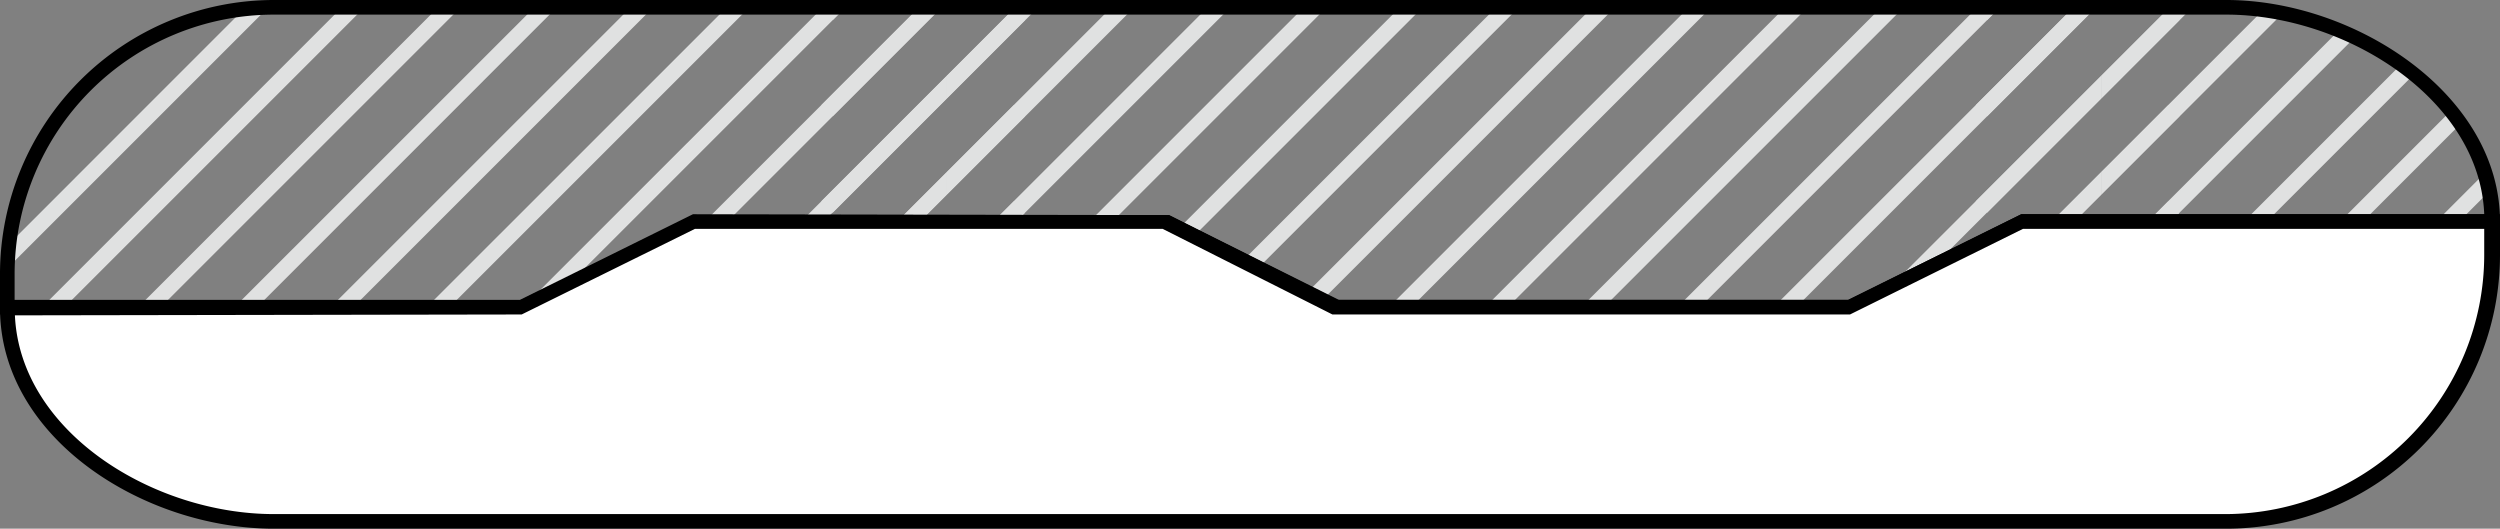<svg id="Layer_1" data-name="Layer 1" xmlns="http://www.w3.org/2000/svg" xmlns:xlink="http://www.w3.org/1999/xlink" viewBox="0 0 85.54 18.09"><rect x="0" y="0" width="85.54" height="18.09" fill="#808080" stroke="none"/><defs><style>.cls-1{fill:none;}.cls-2{clip-path:url(#clip-path);}.cls-3{clip-path:url(#clip-path-2);}.cls-4{fill:#e0e1e1;}.cls-5{clip-path:url(#clip-path-3);}.cls-6{clip-path:url(#clip-path-4);}.cls-7{clip-path:url(#clip-path-5);}.cls-8{clip-path:url(#clip-path-6);}.cls-9{clip-path:url(#clip-path-7);}.cls-10{clip-path:url(#clip-path-8);}.cls-11{fill:#fff;}</style><clipPath id="clip-path"><path class="cls-1" d="M23.71-58.31H39.84l5.86,2.93H63.3l5.86-2.93h16a9.11,9.11,0,0,0-8.94-7.33H9.37A9.11,9.11,0,0,0,.25-56.53v1.15H17.84Z"/></clipPath><clipPath id="clip-path-2"><rect class="cls-1" x="71.9" y="-80.29" width="39.5" height="39.5"/></clipPath><clipPath id="clip-path-3"><rect class="cls-1" x="32.4" y="-80.29" width="39.5" height="39.5"/></clipPath><clipPath id="clip-path-4"><rect class="cls-1" x="-7.1" y="-80.29" width="39.5" height="39.5"/></clipPath><clipPath id="clip-path-5"><path class="cls-1" d="M23.71,7.58H39.84l5.86,2.93H63.3l5.86-2.93H85.29c0-4.11-4.69-7.33-9.12-7.33H9.37A9.12,9.12,0,0,0,.25,9.37v1.14H17.84Z"/></clipPath><clipPath id="clip-path-6"><rect class="cls-1" x="71.9" y="-18.44" width="39.5" height="39.5"/></clipPath><clipPath id="clip-path-7"><rect class="cls-1" x="32.4" y="-18.44" width="39.5" height="39.5"/></clipPath><clipPath id="clip-path-8"><rect class="cls-1" x="-7.1" y="-18.44" width="39.5" height="39.5"/></clipPath></defs><title>somia_pillow_icons</title><g class="cls-2"><g class="cls-3"><polygon class="cls-4" points="67.99 1.38 67.6 0.99 113.68 -45.09 114.07 -44.7 67.99 1.38"/><polygon class="cls-4" points="71.28 1.38 70.89 0.99 113.68 -41.8 114.07 -41.41 71.28 1.38"/><polygon class="cls-4" points="28.49 1.38 28.1 0.99 74.19 -45.09 74.57 -44.7 28.49 1.38"/><polygon class="cls-4" points="31.78 1.38 31.39 0.99 74.19 -41.8 74.57 -41.41 31.78 1.38"/></g><g class="cls-5"><polygon class="cls-4" points="67.99 1.38 67.6 0.99 113.68 -45.09 114.07 -44.7 67.99 1.38"/><polygon class="cls-4" points="71.28 1.38 70.89 0.99 113.68 -41.8 114.07 -41.41 71.28 1.38"/><polygon class="cls-4" points="28.49 1.38 28.1 0.99 74.19 -45.09 74.57 -44.7 28.49 1.38"/><polygon class="cls-4" points="31.78 1.38 31.39 0.99 74.19 -41.8 74.57 -41.41 31.78 1.38"/><polygon class="cls-4" points="-11.01 1.38 -11.39 0.99 34.69 -45.09 35.07 -44.7 -11.01 1.38"/><polygon class="cls-4" points="-7.72 1.38 -8.1 0.99 34.69 -41.8 35.07 -41.41 -7.72 1.38"/></g><g class="cls-6"><polygon class="cls-4" points="28.49 1.38 28.1 0.99 74.19 -45.09 74.57 -44.7 28.49 1.38"/><polygon class="cls-4" points="31.78 1.38 31.39 0.99 74.19 -41.8 74.57 -41.41 31.78 1.38"/><polygon class="cls-4" points="-11.01 1.38 -11.39 0.99 34.69 -45.09 35.07 -44.7 -11.01 1.38"/><polygon class="cls-4" points="-7.72 1.38 -8.1 0.99 34.69 -41.8 35.07 -41.41 -7.72 1.38"/></g></g><g class="cls-7"><g class="cls-8"><polygon class="cls-4" points="67.99 27.02 67.6 26.64 77.48 16.76 77.86 17.15 67.99 27.02"/><polygon class="cls-4" points="67.99 30.32 67.6 29.93 80.77 16.76 81.16 17.15 67.99 30.32"/><polygon class="cls-4" points="67.99 33.61 67.6 33.22 84.06 16.76 84.45 17.15 67.99 33.61"/><polygon class="cls-4" points="67.99 36.9 67.6 36.51 87.35 16.76 87.74 17.15 67.99 36.9"/><polygon class="cls-4" points="67.99 40.19 67.6 39.8 90.64 16.76 91.03 17.15 67.99 40.19"/><polygon class="cls-4" points="67.99 43.48 67.6 43.09 93.93 16.76 94.32 17.15 67.99 43.48"/><polygon class="cls-4" points="67.99 46.77 67.6 46.38 97.23 16.76 97.61 17.15 67.99 46.77"/><polygon class="cls-4" points="67.99 50.06 67.6 49.68 100.52 16.76 100.91 17.15 67.99 50.06"/><polygon class="cls-4" points="67.99 53.36 67.6 52.97 103.81 16.76 104.2 17.15 67.99 53.36"/><polygon class="cls-4" points="67.99 56.65 67.6 56.26 107.1 16.76 107.49 17.15 67.99 56.65"/><polygon class="cls-4" points="67.99 59.94 67.6 59.55 110.39 16.76 110.78 17.15 67.99 59.94"/><polygon class="cls-4" points="67.99 63.23 67.6 62.84 113.68 16.76 114.07 17.15 67.99 63.23"/><polygon class="cls-4" points="28.49 63.23 28.1 62.84 74.19 16.76 74.57 17.15 28.49 63.23"/><polygon class="cls-4" points="67.99 0.69 67.6 0.3 90.64 -22.74 91.03 -22.35 67.99 0.69"/><polygon class="cls-4" points="67.99 3.98 67.6 3.6 93.93 -22.74 94.32 -22.35 67.99 3.98"/><polygon class="cls-4" points="67.99 7.28 67.6 6.89 97.23 -22.74 97.61 -22.35 67.99 7.28"/><polygon class="cls-4" points="67.99 10.57 67.6 10.18 100.52 -22.74 100.91 -22.35 67.99 10.57"/><polygon class="cls-4" points="67.99 13.86 67.6 13.47 103.81 -22.74 104.2 -22.35 67.99 13.86"/><polygon class="cls-4" points="67.99 17.15 67.6 16.76 107.1 -22.74 107.49 -22.35 67.99 17.15"/><polygon class="cls-4" points="67.99 20.44 67.6 20.05 110.39 -22.74 110.78 -22.35 67.99 20.44"/><polygon class="cls-4" points="67.99 23.73 67.6 23.34 113.68 -22.74 114.07 -22.35 67.99 23.73"/><polygon class="cls-4" points="71.28 23.73 70.89 23.34 113.68 -19.45 114.07 -19.06 71.28 23.73"/><polygon class="cls-4" points="74.57 23.73 74.19 23.34 113.68 -16.15 114.07 -15.77 74.57 23.73"/><polygon class="cls-4" points="77.86 23.73 77.48 23.34 113.68 -12.86 114.07 -12.47 77.86 23.73"/><polygon class="cls-4" points="81.16 23.73 80.77 23.34 113.68 -9.57 114.07 -9.18 81.16 23.73"/><polygon class="cls-4" points="84.45 23.73 84.06 23.34 113.68 -6.28 114.07 -5.89 84.45 23.73"/><polygon class="cls-4" points="28.49 23.73 28.1 23.34 74.19 -22.74 74.57 -22.35 28.49 23.73"/><polygon class="cls-4" points="31.78 23.73 31.39 23.34 74.19 -19.45 74.57 -19.06 31.78 23.73"/><polygon class="cls-4" points="35.07 23.73 34.69 23.34 74.19 -16.15 74.57 -15.77 35.07 23.73"/><polygon class="cls-4" points="38.37 23.73 37.98 23.34 74.19 -12.86 74.57 -12.47 38.37 23.73"/><polygon class="cls-4" points="41.66 23.73 41.27 23.34 74.19 -9.57 74.57 -9.18 41.66 23.73"/><polygon class="cls-4" points="44.95 23.73 44.56 23.34 74.19 -6.28 74.57 -5.89 44.95 23.73"/><polygon class="cls-4" points="48.24 23.73 47.85 23.34 74.19 -2.99 74.57 -2.6 48.24 23.73"/><polygon class="cls-4" points="51.53 23.73 51.14 23.34 74.19 0.3 74.57 0.69 51.53 23.73"/><polygon class="cls-4" points="54.82 23.73 54.44 23.34 74.19 3.6 74.57 3.98 54.82 23.73"/><polygon class="cls-4" points="58.12 23.73 57.73 23.34 74.19 6.89 74.57 7.28 58.12 23.73"/><polygon class="cls-4" points="61.41 23.73 61.02 23.34 74.19 10.18 74.57 10.57 61.41 23.73"/><polygon class="cls-4" points="64.7 23.73 64.31 23.34 74.19 13.47 74.57 13.86 64.7 23.73"/><polygon class="cls-4" points="67.99 23.73 67.6 23.34 74.19 16.76 74.57 17.15 67.99 23.73"/></g><g class="cls-9"><polygon class="cls-4" points="67.99 27.02 67.6 26.64 77.48 16.76 77.86 17.15 67.99 27.02"/><polygon class="cls-4" points="67.99 30.32 67.6 29.93 80.77 16.76 81.16 17.15 67.99 30.32"/><polygon class="cls-4" points="67.99 33.61 67.6 33.22 84.06 16.76 84.45 17.15 67.99 33.61"/><polygon class="cls-4" points="67.99 36.9 67.6 36.51 87.35 16.76 87.74 17.15 67.99 36.9"/><polygon class="cls-4" points="67.99 40.19 67.6 39.8 90.64 16.76 91.03 17.15 67.99 40.19"/><polygon class="cls-4" points="67.99 43.48 67.6 43.09 93.93 16.76 94.32 17.15 67.99 43.48"/><polygon class="cls-4" points="67.99 46.77 67.6 46.38 97.23 16.76 97.61 17.15 67.99 46.77"/><polygon class="cls-4" points="67.99 50.06 67.6 49.68 100.52 16.76 100.91 17.15 67.99 50.06"/><polygon class="cls-4" points="67.99 53.36 67.6 52.97 103.81 16.76 104.2 17.15 67.99 53.36"/><polygon class="cls-4" points="67.99 56.65 67.6 56.26 107.1 16.76 107.49 17.15 67.99 56.65"/><polygon class="cls-4" points="67.99 59.94 67.6 59.55 110.39 16.76 110.78 17.15 67.99 59.94"/><polygon class="cls-4" points="67.99 63.23 67.6 62.84 113.68 16.76 114.07 17.15 67.99 63.23"/><polygon class="cls-4" points="28.49 27.02 28.1 26.64 37.98 16.76 38.37 17.15 28.49 27.02"/><polygon class="cls-4" points="28.49 30.32 28.1 29.93 41.27 16.76 41.66 17.15 28.49 30.32"/><polygon class="cls-4" points="28.49 33.61 28.1 33.22 44.56 16.76 44.95 17.15 28.49 33.61"/><polygon class="cls-4" points="28.49 36.9 28.1 36.51 47.85 16.76 48.24 17.15 28.49 36.9"/><polygon class="cls-4" points="28.49 40.19 28.1 39.8 51.14 16.76 51.53 17.15 28.49 40.19"/><polygon class="cls-4" points="28.49 43.48 28.1 43.09 54.44 16.76 54.82 17.15 28.49 43.48"/><polygon class="cls-4" points="28.49 46.77 28.1 46.38 57.73 16.76 58.12 17.15 28.49 46.77"/><polygon class="cls-4" points="28.49 50.06 28.1 49.68 61.02 16.76 61.41 17.15 28.49 50.06"/><polygon class="cls-4" points="28.49 53.36 28.1 52.97 64.31 16.76 64.7 17.15 28.49 53.36"/><polygon class="cls-4" points="28.49 56.65 28.1 56.26 67.6 16.76 67.99 17.15 28.49 56.65"/><polygon class="cls-4" points="28.49 59.94 28.1 59.55 70.89 16.76 71.28 17.15 28.49 59.94"/><polygon class="cls-4" points="28.49 63.23 28.1 62.84 74.19 16.76 74.57 17.15 28.49 63.23"/><polygon class="cls-4" points="-11.01 63.23 -11.39 62.84 34.69 16.76 35.07 17.15 -11.01 63.23"/><polygon class="cls-4" points="67.99 0.69 67.6 0.3 90.64 -22.74 91.03 -22.35 67.99 0.69"/><polygon class="cls-4" points="67.99 3.98 67.6 3.6 93.93 -22.74 94.32 -22.35 67.99 3.98"/><polygon class="cls-4" points="67.99 7.28 67.6 6.89 97.23 -22.74 97.61 -22.35 67.99 7.28"/><polygon class="cls-4" points="67.99 10.57 67.6 10.18 100.52 -22.74 100.91 -22.35 67.99 10.57"/><polygon class="cls-4" points="67.99 13.86 67.6 13.47 103.81 -22.74 104.2 -22.35 67.99 13.86"/><polygon class="cls-4" points="67.99 17.15 67.6 16.76 107.1 -22.74 107.49 -22.35 67.99 17.15"/><polygon class="cls-4" points="67.99 20.44 67.6 20.05 110.39 -22.74 110.78 -22.35 67.99 20.44"/><polygon class="cls-4" points="67.99 23.73 67.6 23.34 113.68 -22.74 114.07 -22.35 67.99 23.73"/><polygon class="cls-4" points="71.28 23.73 70.89 23.34 113.68 -19.45 114.07 -19.06 71.28 23.73"/><polygon class="cls-4" points="28.49 0.69 28.1 0.3 51.14 -22.74 51.53 -22.35 28.49 0.69"/><polygon class="cls-4" points="28.49 3.98 28.1 3.6 54.44 -22.74 54.82 -22.35 28.49 3.98"/><polygon class="cls-4" points="28.49 7.28 28.1 6.89 57.73 -22.74 58.12 -22.35 28.49 7.28"/><polygon class="cls-4" points="28.49 10.57 28.1 10.18 61.02 -22.74 61.41 -22.35 28.49 10.57"/><polygon class="cls-4" points="28.49 13.86 28.1 13.47 64.31 -22.74 64.7 -22.35 28.49 13.86"/><polygon class="cls-4" points="28.49 17.15 28.1 16.76 67.6 -22.74 67.99 -22.35 28.49 17.15"/><polygon class="cls-4" points="28.49 20.44 28.1 20.05 70.89 -22.74 71.28 -22.35 28.49 20.44"/><polygon class="cls-4" points="28.49 23.73 28.1 23.34 74.19 -22.74 74.57 -22.35 28.49 23.73"/><polygon class="cls-4" points="31.78 23.73 31.39 23.34 74.19 -19.45 74.57 -19.06 31.78 23.73"/><polygon class="cls-4" points="35.07 23.73 34.69 23.34 74.19 -16.15 74.57 -15.77 35.07 23.73"/><polygon class="cls-4" points="38.37 23.73 37.98 23.34 74.19 -12.86 74.57 -12.47 38.37 23.73"/><polygon class="cls-4" points="41.66 23.73 41.27 23.34 74.19 -9.57 74.57 -9.18 41.66 23.73"/><polygon class="cls-4" points="44.95 23.73 44.56 23.34 74.19 -6.28 74.57 -5.89 44.95 23.73"/><polygon class="cls-4" points="48.24 23.73 47.85 23.34 74.19 -2.99 74.57 -2.6 48.24 23.73"/><polygon class="cls-4" points="51.53 23.73 51.14 23.34 74.19 0.3 74.57 0.69 51.53 23.73"/><polygon class="cls-4" points="54.82 23.73 54.44 23.34 74.19 3.6 74.57 3.98 54.82 23.73"/><polygon class="cls-4" points="58.12 23.73 57.73 23.34 74.19 6.89 74.57 7.28 58.12 23.73"/><polygon class="cls-4" points="61.41 23.73 61.02 23.34 74.19 10.18 74.57 10.57 61.41 23.73"/><polygon class="cls-4" points="64.7 23.73 64.31 23.34 74.19 13.47 74.57 13.86 64.7 23.73"/><polygon class="cls-4" points="67.99 23.73 67.6 23.34 74.19 16.76 74.57 17.15 67.99 23.73"/><polygon class="cls-4" points="-11.01 23.73 -11.39 23.34 34.69 -22.74 35.07 -22.35 -11.01 23.73"/><polygon class="cls-4" points="-7.72 23.73 -8.1 23.34 34.69 -19.45 35.07 -19.06 -7.72 23.73"/><polygon class="cls-4" points="-4.42 23.73 -4.81 23.34 34.69 -16.15 35.07 -15.77 -4.42 23.73"/><polygon class="cls-4" points="-1.13 23.73 -1.52 23.34 34.69 -12.86 35.07 -12.47 -1.13 23.73"/><polygon class="cls-4" points="2.16 23.73 1.77 23.34 34.69 -9.57 35.07 -9.18 2.16 23.73"/><polygon class="cls-4" points="5.45 23.73 5.06 23.34 34.69 -6.28 35.07 -5.89 5.45 23.73"/><polygon class="cls-4" points="8.74 23.73 8.35 23.34 34.69 -2.99 35.07 -2.6 8.74 23.73"/><polygon class="cls-4" points="12.03 23.73 11.65 23.34 34.69 0.3 35.07 0.69 12.03 23.73"/><polygon class="cls-4" points="15.32 23.73 14.94 23.34 34.69 3.6 35.07 3.98 15.32 23.73"/><polygon class="cls-4" points="18.62 23.73 18.23 23.34 34.69 6.89 35.07 7.28 18.62 23.73"/><polygon class="cls-4" points="21.91 23.73 21.52 23.34 34.69 10.18 35.07 10.57 21.91 23.73"/><polygon class="cls-4" points="25.2 23.73 24.81 23.34 34.69 13.47 35.07 13.86 25.2 23.73"/><polygon class="cls-4" points="28.49 23.73 28.1 23.34 34.69 16.76 35.07 17.15 28.49 23.73"/></g><g class="cls-10"><polygon class="cls-4" points="28.49 27.02 28.1 26.64 37.98 16.76 38.37 17.15 28.49 27.02"/><polygon class="cls-4" points="28.49 30.32 28.1 29.93 41.27 16.76 41.66 17.15 28.49 30.32"/><polygon class="cls-4" points="28.49 33.61 28.1 33.22 44.56 16.76 44.95 17.15 28.49 33.61"/><polygon class="cls-4" points="28.49 36.9 28.1 36.51 47.85 16.76 48.24 17.15 28.49 36.9"/><polygon class="cls-4" points="28.49 40.19 28.1 39.8 51.14 16.76 51.53 17.15 28.49 40.19"/><polygon class="cls-4" points="28.49 43.48 28.1 43.09 54.44 16.76 54.82 17.15 28.49 43.48"/><polygon class="cls-4" points="28.49 46.77 28.1 46.38 57.73 16.76 58.12 17.15 28.49 46.77"/><polygon class="cls-4" points="28.49 50.06 28.1 49.68 61.02 16.76 61.41 17.15 28.49 50.06"/><polygon class="cls-4" points="28.49 53.36 28.1 52.97 64.31 16.76 64.7 17.15 28.49 53.36"/><polygon class="cls-4" points="28.49 56.65 28.1 56.26 67.6 16.76 67.99 17.15 28.49 56.65"/><polygon class="cls-4" points="28.49 59.94 28.1 59.55 70.89 16.76 71.28 17.15 28.49 59.94"/><polygon class="cls-4" points="28.49 63.23 28.1 62.84 74.19 16.76 74.57 17.15 28.49 63.23"/><polygon class="cls-4" points="-11.01 30.32 -11.39 29.93 1.77 16.76 2.16 17.15 -11.01 30.32"/><polygon class="cls-4" points="-11.01 33.61 -11.39 33.22 5.06 16.76 5.45 17.15 -11.01 33.61"/><polygon class="cls-4" points="-11.01 36.9 -11.39 36.51 8.35 16.76 8.74 17.15 -11.01 36.9"/><polygon class="cls-4" points="-11.01 40.19 -11.39 39.8 11.65 16.76 12.03 17.15 -11.01 40.19"/><polygon class="cls-4" points="-11.01 43.48 -11.39 43.09 14.94 16.76 15.32 17.15 -11.01 43.48"/><polygon class="cls-4" points="-11.01 46.77 -11.39 46.38 18.23 16.76 18.62 17.15 -11.01 46.77"/><polygon class="cls-4" points="-11.01 50.06 -11.39 49.68 21.52 16.76 21.91 17.15 -11.01 50.06"/><polygon class="cls-4" points="-11.01 53.36 -11.39 52.97 24.81 16.76 25.2 17.15 -11.01 53.36"/><polygon class="cls-4" points="-11.01 56.65 -11.39 56.26 28.1 16.76 28.49 17.15 -11.01 56.65"/><polygon class="cls-4" points="-11.01 59.94 -11.39 59.55 31.39 16.76 31.78 17.15 -11.01 59.94"/><polygon class="cls-4" points="-11.01 63.23 -11.39 62.84 34.69 16.76 35.07 17.15 -11.01 63.23"/><polygon class="cls-4" points="28.49 0.69 28.1 0.3 51.14 -22.74 51.53 -22.35 28.49 0.69"/><polygon class="cls-4" points="28.49 3.98 28.1 3.6 54.44 -22.74 54.82 -22.35 28.49 3.98"/><polygon class="cls-4" points="28.49 7.28 28.1 6.89 57.73 -22.74 58.12 -22.35 28.49 7.28"/><polygon class="cls-4" points="28.49 10.57 28.1 10.18 61.02 -22.74 61.41 -22.35 28.49 10.57"/><polygon class="cls-4" points="28.49 13.86 28.1 13.47 64.31 -22.74 64.7 -22.35 28.49 13.86"/><polygon class="cls-4" points="28.49 17.15 28.1 16.76 67.6 -22.74 67.99 -22.35 28.49 17.15"/><polygon class="cls-4" points="28.49 20.44 28.1 20.05 70.89 -22.74 71.28 -22.35 28.49 20.44"/><polygon class="cls-4" points="28.49 23.73 28.1 23.34 74.19 -22.74 74.57 -22.35 28.49 23.73"/><polygon class="cls-4" points="31.78 23.73 31.39 23.34 74.19 -19.45 74.57 -19.06 31.78 23.73"/><polygon class="cls-4" points="-11.01 0.69 -11.39 0.3 11.65 -22.74 12.03 -22.35 -11.01 0.69"/><polygon class="cls-4" points="-11.01 3.98 -11.39 3.6 14.94 -22.74 15.32 -22.35 -11.01 3.98"/><polygon class="cls-4" points="-11.01 7.28 -11.39 6.89 18.23 -22.74 18.62 -22.35 -11.01 7.28"/><polygon class="cls-4" points="-11.01 10.57 -11.39 10.18 21.52 -22.74 21.91 -22.35 -11.01 10.57"/><polygon class="cls-4" points="-11.01 13.86 -11.39 13.47 24.81 -22.74 25.2 -22.35 -11.01 13.86"/><polygon class="cls-4" points="-11.01 17.15 -11.39 16.76 28.1 -22.74 28.49 -22.35 -11.01 17.15"/><polygon class="cls-4" points="-11.01 20.44 -11.39 20.05 31.39 -22.74 31.78 -22.35 -11.01 20.44"/><polygon class="cls-4" points="-11.01 23.73 -11.39 23.34 34.69 -22.74 35.07 -22.35 -11.01 23.73"/><polygon class="cls-4" points="-7.72 23.73 -8.1 23.34 34.69 -19.45 35.07 -19.06 -7.72 23.73"/><polygon class="cls-4" points="-4.42 23.73 -4.81 23.34 34.69 -16.15 35.07 -15.77 -4.42 23.73"/><polygon class="cls-4" points="-1.13 23.73 -1.52 23.34 34.69 -12.86 35.07 -12.47 -1.13 23.73"/><polygon class="cls-4" points="2.16 23.73 1.77 23.34 34.69 -9.57 35.07 -9.18 2.16 23.73"/><polygon class="cls-4" points="5.45 23.73 5.06 23.34 34.69 -6.28 35.07 -5.89 5.45 23.73"/><polygon class="cls-4" points="8.74 23.73 8.35 23.34 34.69 -2.99 35.07 -2.6 8.74 23.73"/><polygon class="cls-4" points="12.03 23.73 11.65 23.34 34.69 0.3 35.07 0.69 12.03 23.73"/><polygon class="cls-4" points="15.32 23.73 14.94 23.34 34.69 3.6 35.07 3.98 15.32 23.73"/><polygon class="cls-4" points="18.62 23.73 18.23 23.34 34.69 6.89 35.07 7.28 18.62 23.73"/><polygon class="cls-4" points="21.91 23.73 21.52 23.34 34.69 10.18 35.07 10.57 21.91 23.73"/><polygon class="cls-4" points="25.2 23.73 24.81 23.34 34.69 13.47 35.07 13.86 25.2 23.73"/><polygon class="cls-4" points="28.49 23.73 28.1 23.34 34.69 16.76 35.07 17.15 28.49 23.73"/></g></g><path d="M63.36,10.76l-17.77,0L39.78,7.83h-16l-5.93,2.93H0V9.37A9.38,9.38,0,0,1,9.37,0h66.8c4.42,0,9.37,3.24,9.37,7.58v.25H69.22Zm-17.6-.5H63.24l5.92-2.93H85C84.85,3.4,80.27.5,76.17.5H9.37A8.88,8.88,0,0,0,.5,9.37v.89H17.79l5.92-2.93L40,7.36Z"/><path class="cls-11" d="M63.3,10.51H45.7L39.84,7.58H23.71l-5.87,2.93-17.59,0c0,4.25,4.69,7.3,9.12,7.3h66.8a9.11,9.11,0,0,0,9.12-9.11V7.58H69.16Z"/><path d="M76.17,18.09H9.37C4.94,18.09,0,15,0,10.54v-.25l17.79,0,5.92-2.93L40,7.36l5.81,2.9H63.24l5.92-2.93H85.54v1.4A9.37,9.37,0,0,1,76.17,18.09ZM.51,10.79c.18,4,4.75,6.8,8.86,6.8h66.8A8.87,8.87,0,0,0,85,8.73v-.9H69.22L63.3,10.76l-17.71,0L39.78,7.83h-16l-5.93,2.93Z"/></svg>